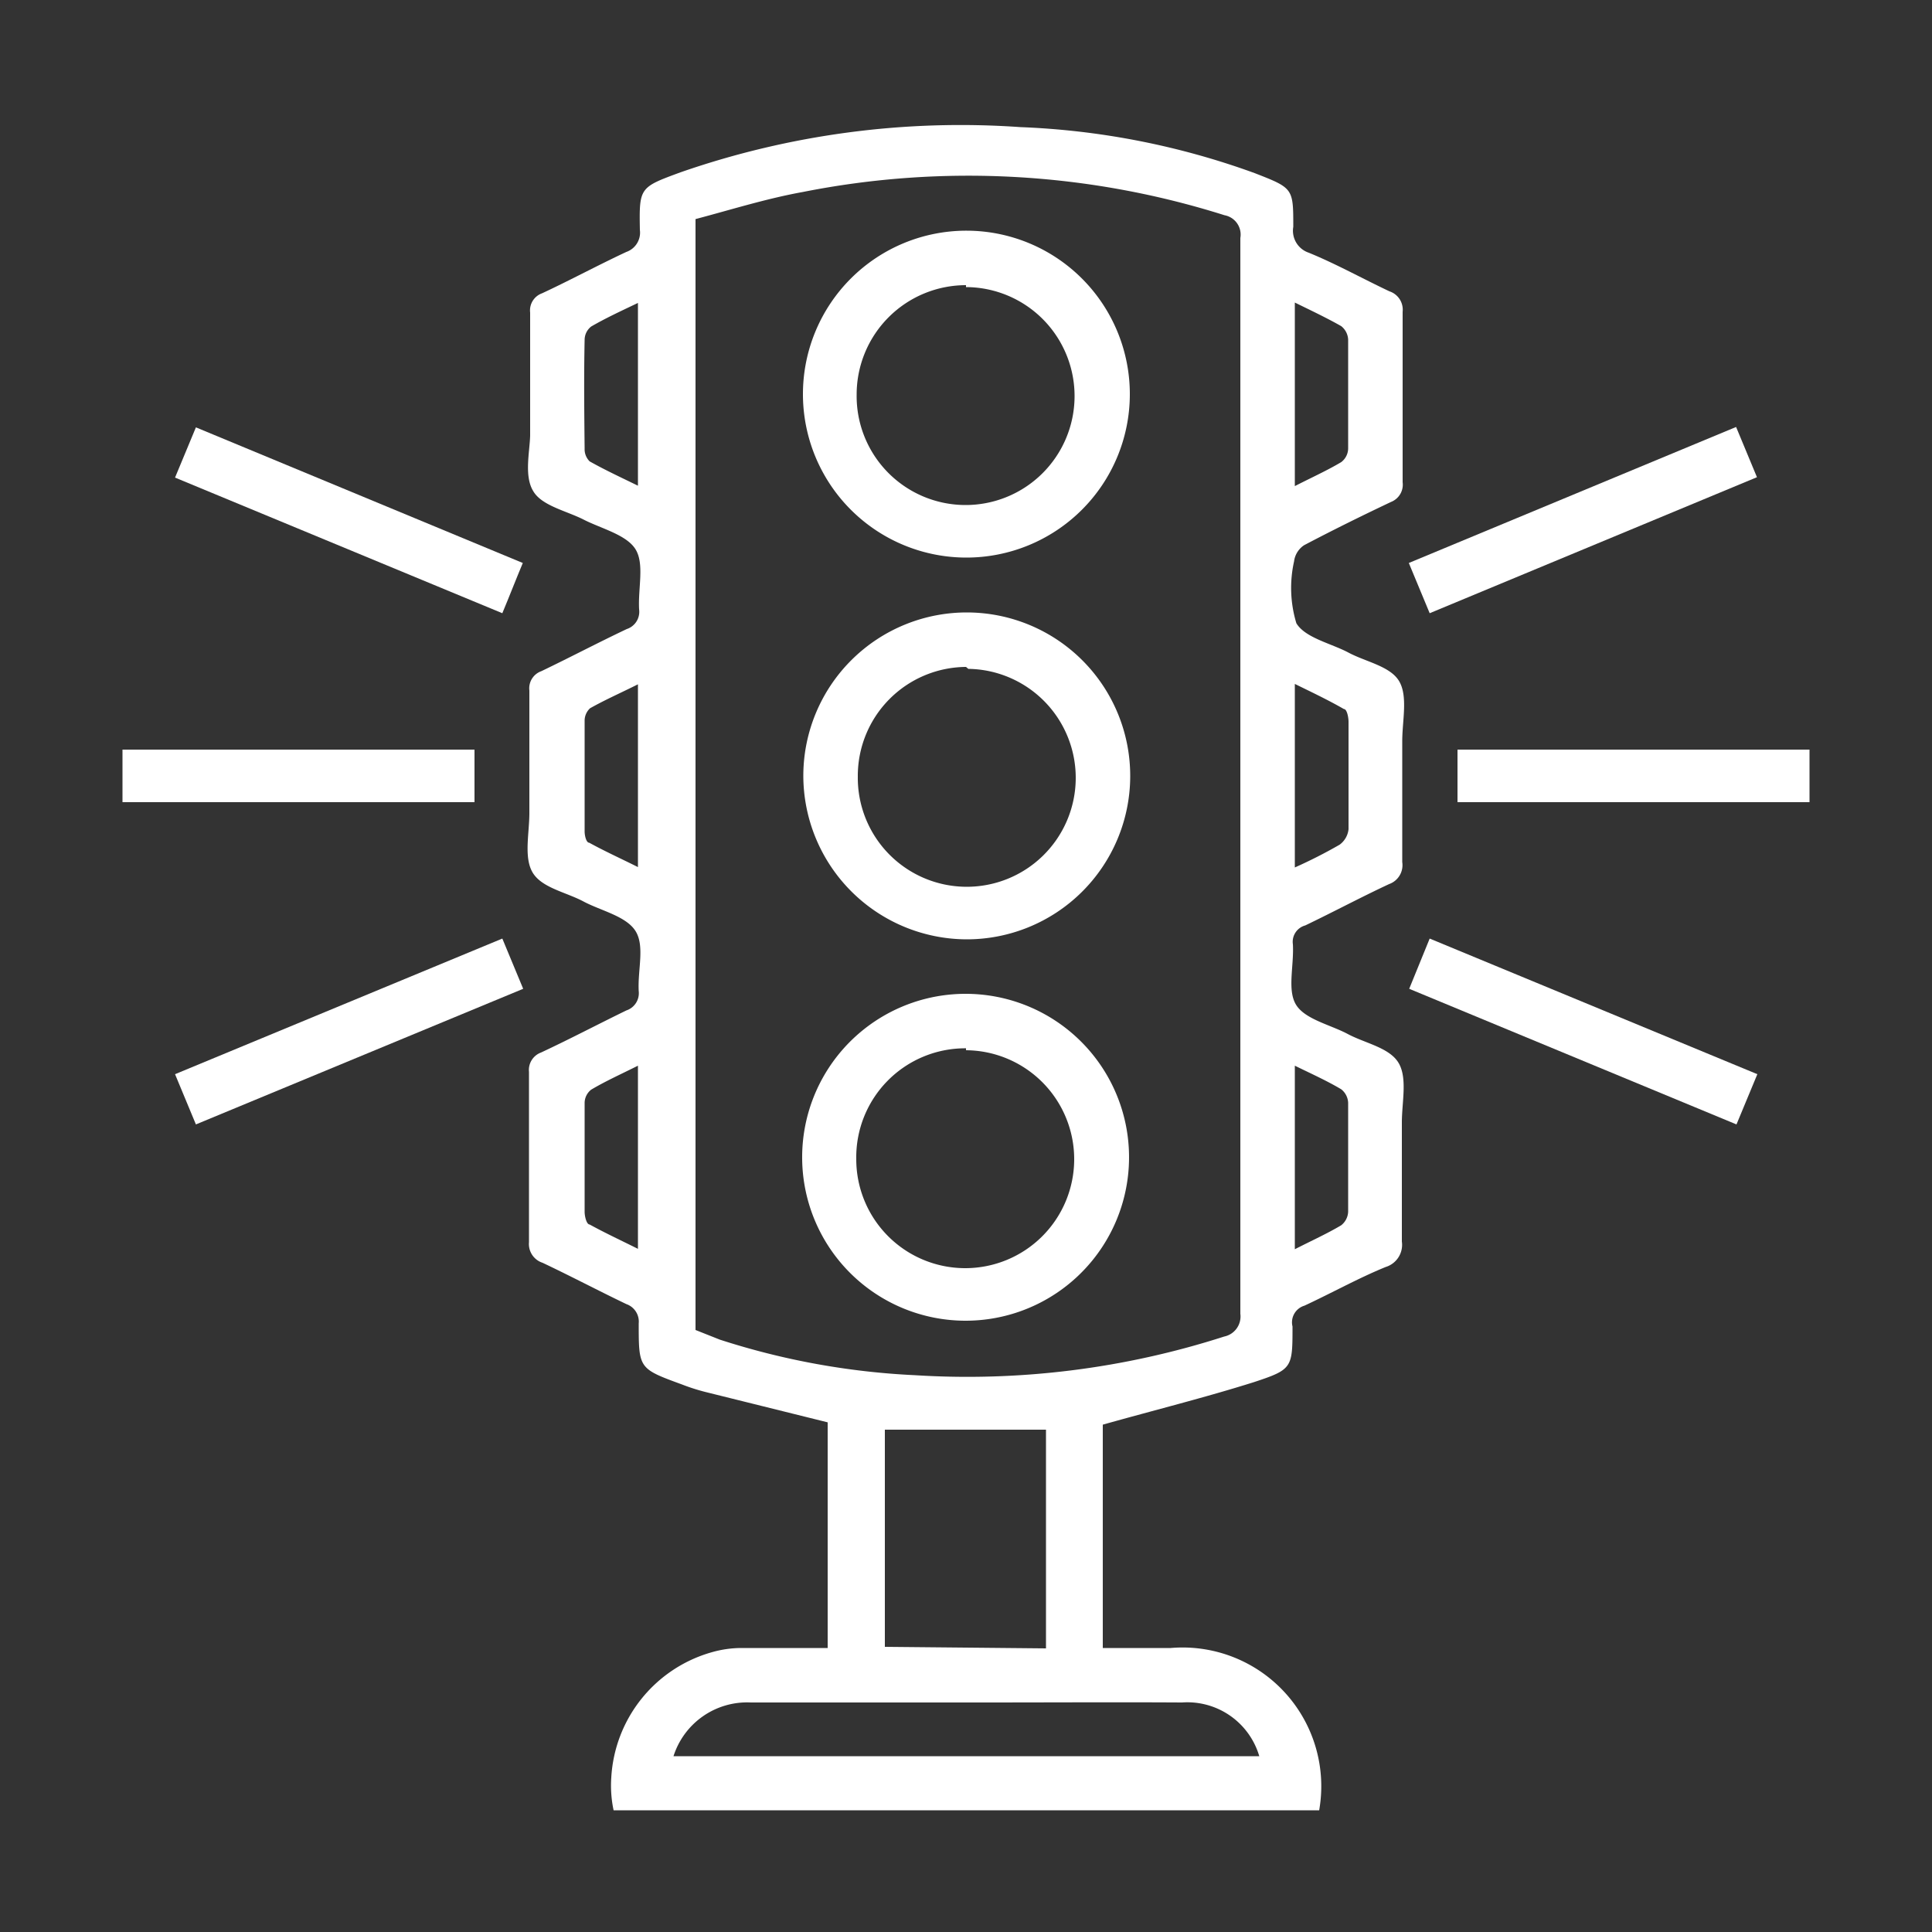 <?xml version="1.0" encoding="UTF-8"?> <svg xmlns="http://www.w3.org/2000/svg" id="Layer_1" data-name="Layer 1" viewBox="0 0 50 50"><rect x="0" y="0" width="50" height="50" fill="#333333" stroke="none"/><defs><style>.cls-1{fill:#fff;}</style></defs><path class="cls-1" d="M18.43,42.77A3.58,3.58,0,0,0,15.82,46,3.58,3.58,0,0,1,18.43,42.77Z"></path><path class="cls-1" d="M13.8,12.71c.22.38.86.51,1.31.74s1.11.39,1.34.77.06,1,.09,1.55a.47.47,0,0,1-.32.51c-.74.35-1.46.73-2.21,1.09a.47.47,0,0,0-.31.5c0,1.06,0,2.11,0,3.17,0,.53-.15,1.16.09,1.55s.86.5,1.31.74,1.11.38,1.35.77.05,1,.08,1.55a.47.47,0,0,1-.32.5c-.74.36-1.46.74-2.21,1.09a.48.48,0,0,0-.31.5q0,2.21,0,4.41a.51.51,0,0,0,.35.53c.72.34,1.44.72,2.17,1.07a.48.48,0,0,1,.32.5c0,1.17,0,1.17,1.12,1.58a5.2,5.2,0,0,0,.67.21l3.1.77v5.84c-.76,0-1.5,0-2.23,0a2.81,2.81,0,0,0-.77.11A3.58,3.58,0,0,0,15.82,46a3.07,3.07,0,0,0,.06.85H34.14a3.59,3.59,0,0,0-3.84-4.2H28.54V36.87c1.35-.38,2.64-.7,3.91-1.1,1-.33,1-.37,1-1.44v0a.45.45,0,0,1,.31-.54c.71-.33,1.39-.71,2.1-1a.6.6,0,0,0,.42-.66c0-1,0-2.05,0-3.08,0-.53.15-1.16-.09-1.55s-.86-.5-1.31-.74-1.11-.38-1.34-.76-.05-1-.08-1.56a.44.44,0,0,1,.32-.49c.73-.35,1.44-.73,2.17-1.07a.52.52,0,0,0,.34-.57c0-1,0-2.09,0-3.13,0-.53.15-1.16-.08-1.55s-.86-.5-1.31-.74-1.12-.38-1.35-.76a3.15,3.15,0,0,1-.06-1.6.59.59,0,0,1,.26-.42c.74-.39,1.49-.76,2.25-1.12a.48.48,0,0,0,.3-.51q0-2.21,0-4.41a.5.5,0,0,0-.34-.53c-.7-.33-1.38-.71-2.09-1a.6.6,0,0,1-.4-.67c0-1,0-1-1-1.39h0a19.94,19.94,0,0,0-6.06-1.19,22.08,22.08,0,0,0-8.8,1.17c-1.06.39-1.07.39-1.05,1.49a.53.53,0,0,1-.35.57c-.73.34-1.45.73-2.18,1.07a.47.47,0,0,0-.31.5c0,1.06,0,2.12,0,3.18C13.71,11.69,13.56,12.32,13.8,12.71Zm2.71,9.73c-.44-.22-.86-.41-1.26-.63-.08,0-.12-.19-.12-.29,0-1,0-1.91,0-2.86a.44.44,0,0,1,.14-.33c.39-.22.8-.4,1.24-.62Zm0,9.88c-.44-.22-.85-.41-1.25-.63-.08,0-.13-.21-.13-.33,0-.93,0-1.87,0-2.81a.44.44,0,0,1,.17-.35c.37-.22.77-.4,1.21-.62Zm17-4.74c.43.21.83.39,1.2.61a.47.47,0,0,1,.18.35q0,1.41,0,2.82a.47.47,0,0,1-.18.35c-.37.22-.77.4-1.2.62Zm0-9.88c.45.22.87.42,1.27.65.08,0,.12.22.12.33,0,.93,0,1.86,0,2.78a.57.57,0,0,1-.23.4,12.49,12.49,0,0,1-1.16.59Zm0-9.87c.43.21.83.4,1.2.61a.47.47,0,0,1,.18.35q0,1.41,0,2.82a.45.45,0,0,1-.18.35c-.37.22-.77.4-1.2.62ZM30.59,44.06a1.94,1.94,0,0,1,2,1.39H17.43a2,2,0,0,1,2-1.39c2,0,4,0,6,0C27.12,44.06,28.86,44.05,30.59,44.06ZM22.9,42.62V37h4.17v5.66ZM18,5.67c.91-.24,1.83-.53,2.77-.7a22,22,0,0,1,10.92.6.51.51,0,0,1,.41.59q0,13.92,0,27.84a.53.53,0,0,1-.42.59,21.68,21.68,0,0,1-8,1,19.3,19.3,0,0,1-5.05-.92L18,34.42ZM15.13,8.8a.44.44,0,0,1,.17-.35c.38-.22.77-.4,1.21-.61v4.73c-.45-.22-.86-.41-1.25-.63a.44.44,0,0,1-.13-.33C15.12,10.67,15.11,9.73,15.13,8.8Z"></path><path class="cls-1" d="M45.47,12.35l-.54-1.3-8.47,3.52.54,1.3Z"></path><path class="cls-1" d="M13.53,14.57,5.07,11.06l-.54,1.3L13,15.87C13.18,15.44,13.35,15,13.53,14.57Z"></path><path class="cls-1" d="M4.53,27.8l.54,1.3,8.47-3.51L13,24.29Z"></path><path class="cls-1" d="M36.47,25.59l8.47,3.51.54-1.3L37,24.29Z"></path><path class="cls-1" d="M12.28,19.4H3.17v1.36h9.11Z"></path><path class="cls-1" d="M37.72,20.76h9.11V19.4H37.72Z"></path><path class="cls-1" d="M25,14.43a4.23,4.23,0,1,0-4.22-4.24A4.23,4.23,0,0,0,25,14.43Zm0-7a2.82,2.82,0,1,1-2.83,2.78A2.83,2.83,0,0,1,25,7.38Z"></path><path class="cls-1" d="M25,24.31a4.23,4.23,0,1,0-4.21-4.26A4.24,4.24,0,0,0,25,24.31Zm.06-7a2.82,2.82,0,1,1-2.86,2.79A2.82,2.82,0,0,1,25,17.26Z"></path><path class="cls-1" d="M25,34.18A4.23,4.23,0,1,0,20.76,30,4.23,4.23,0,0,0,25,34.18Zm0-7a2.82,2.82,0,1,1-2.84,2.81A2.82,2.82,0,0,1,25,27.13Z"></path></svg> 